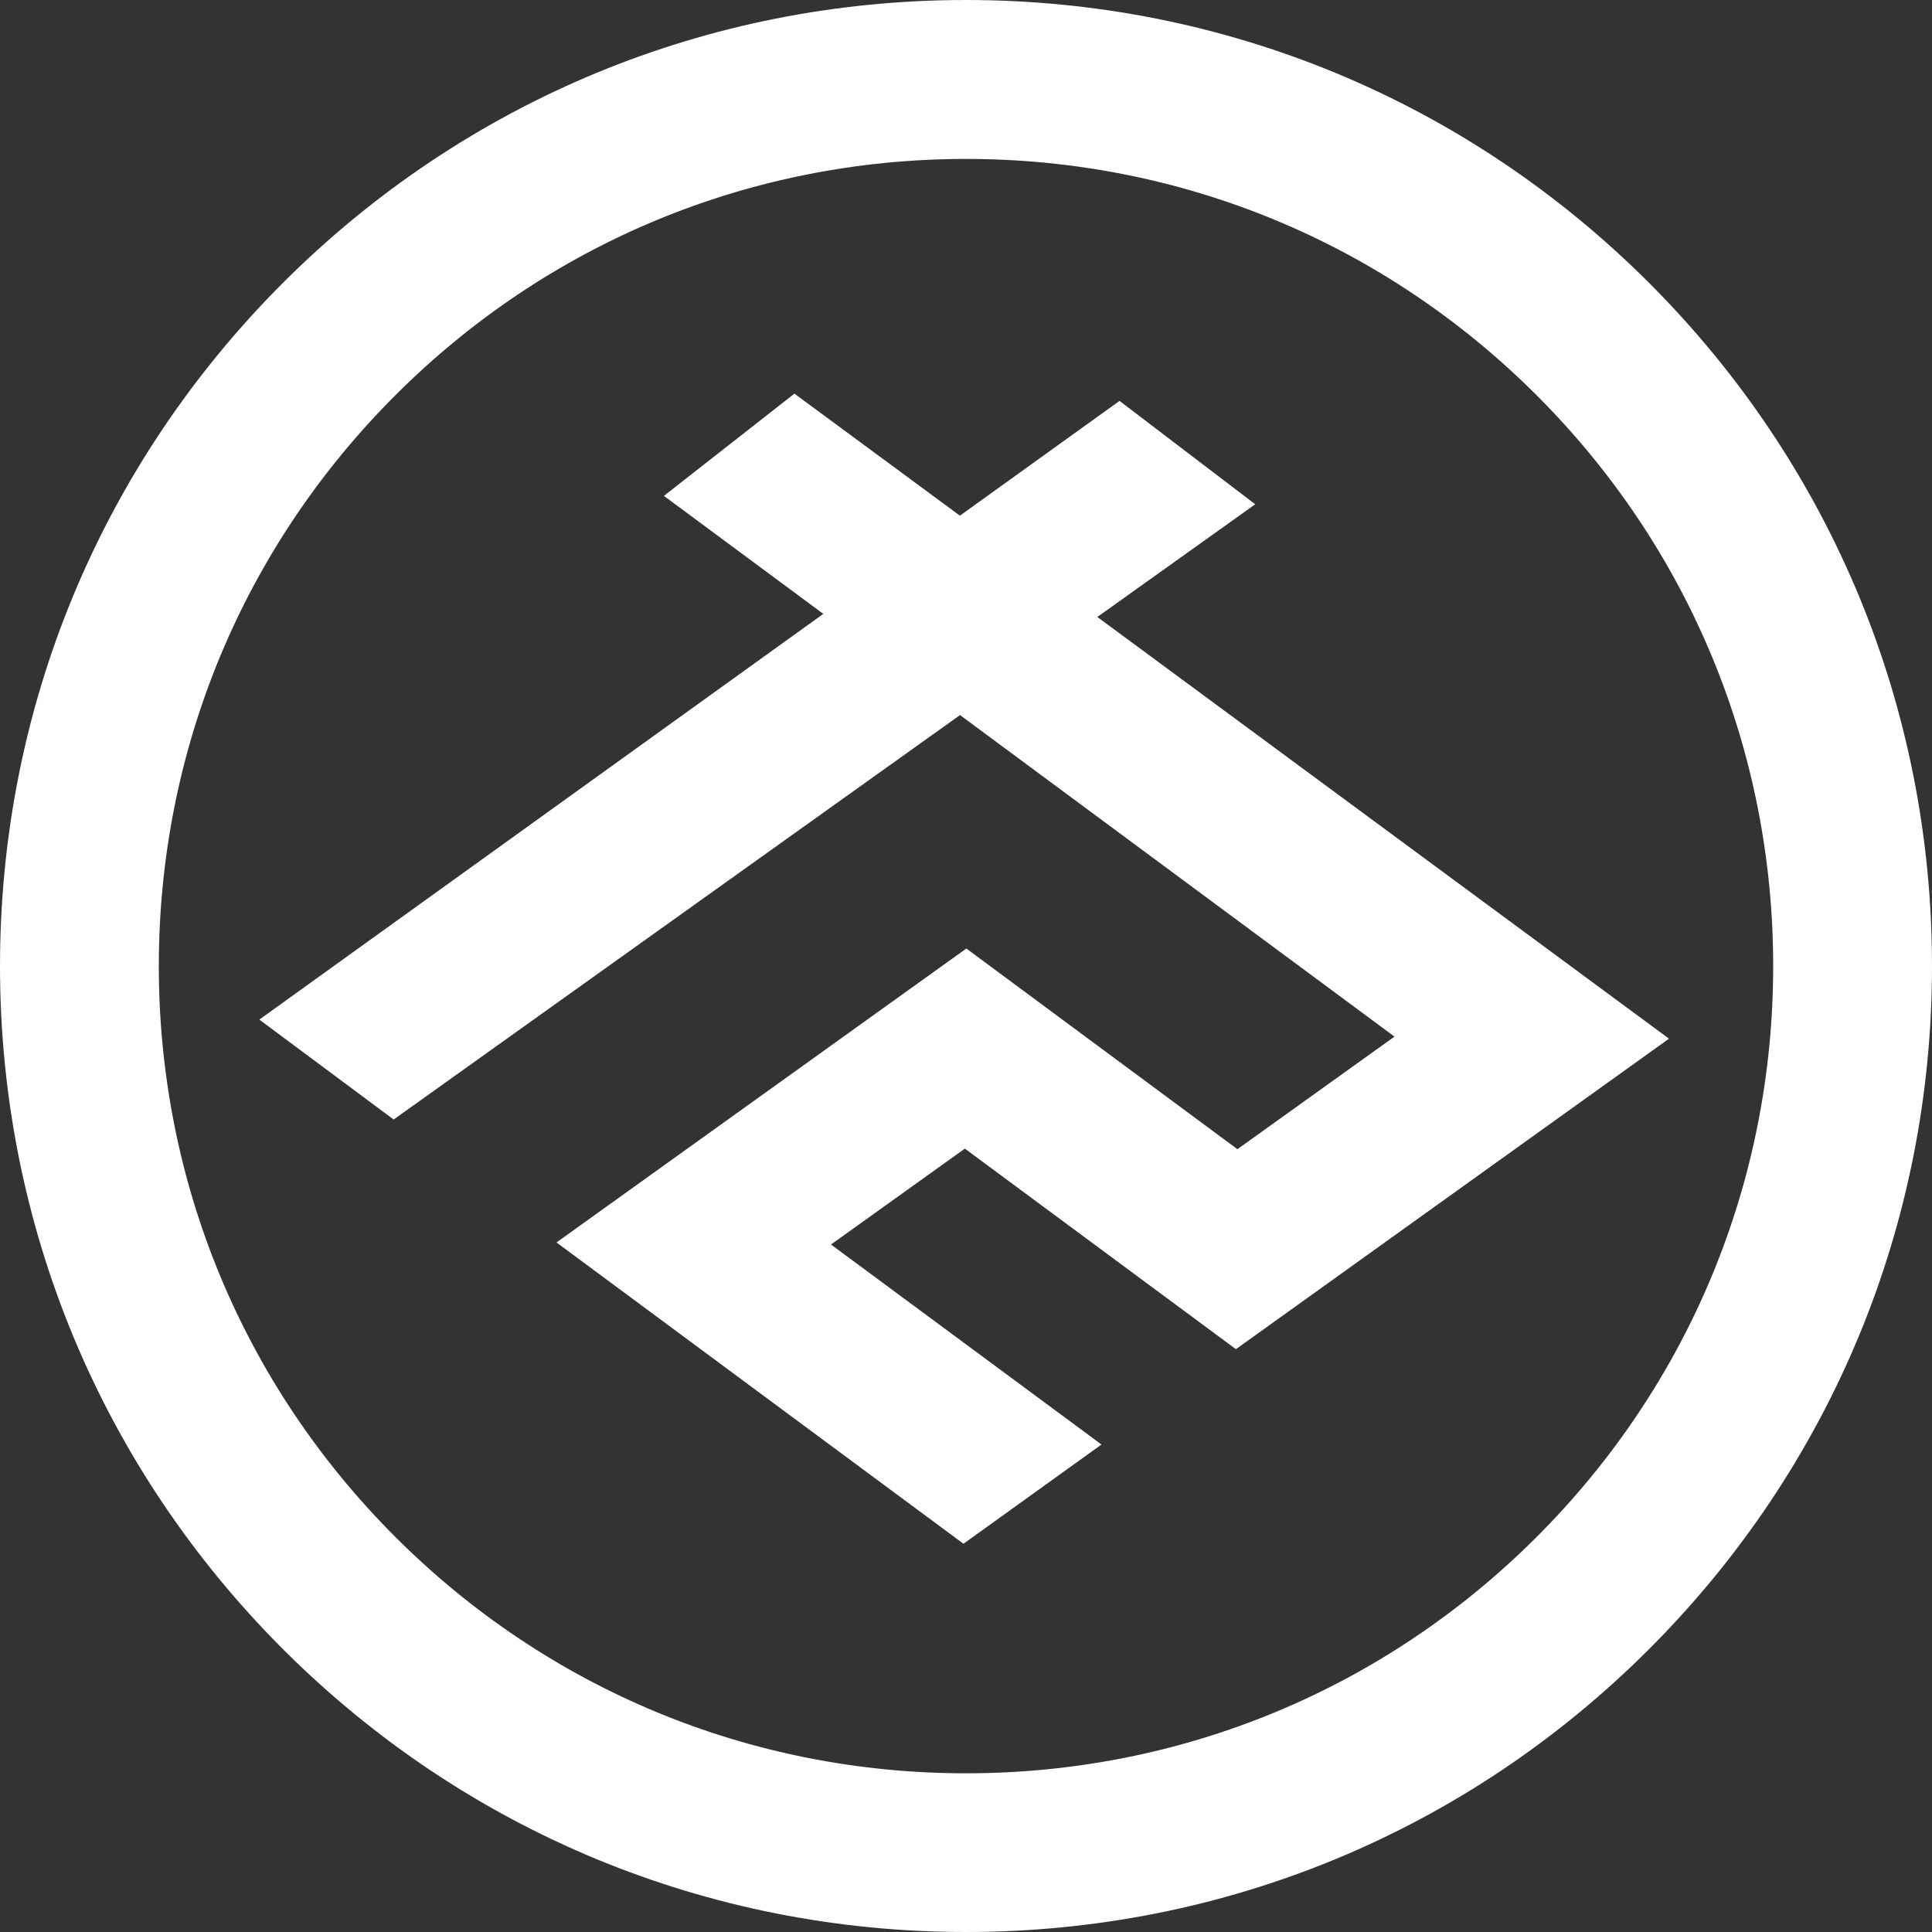 <svg xmlns="http://www.w3.org/2000/svg" width="168" height="168" viewBox="0 0 0168 168"><rect x="0" y="0" width="0168" height="168" fill="#333333" stroke="none"/><defs><style>.cls-1{fill:#fff;}</style></defs><g id="ico-mark"><path d="M84 168c-22.44 0-43.53-8.74-59.4-24.6C8.74 127.53 0 106.44 0 84s8.74-43.53 24.6-59.4C40.47 8.74 61.56 0 84 0s43.53 8.74 59.4 24.6C159.27 40.47 168 61.56 168 84s-8.74 43.53-24.6 59.4C127.53 159.27 106.44 168 84 168Zm0-154.18c-18.75 0-36.37 7.3-49.63 20.56-13.26 13.26-20.56 30.88-20.56 49.63s7.3 36.37 20.56 49.63C47.63 146.9 65.25 154.2 84 154.2s36.37-7.3 49.63-20.56c13.26-13.26 20.56-30.88 20.56-49.63s-7.3-36.37-20.56-49.63C120.37 21.12 102.75 13.82 84 13.82Z" class="cls-1"/><path d="m107.47 117.32 37.66-27-49.71-36.67 13.73-9.8-11.8-8.99-13.88 9.98-14.39-10.61-11.35 8.89 13.86 10.26-49.04 35.28 11.68 8.69 49.25-35.17 37.78 27.96-13.66 9.79-23.57-17.45-35.64 25.56 35.39 26.2 12-8.63-23.52-17.39 11.64-8.34 23.57 17.44z" class="cls-1"/></g></svg>